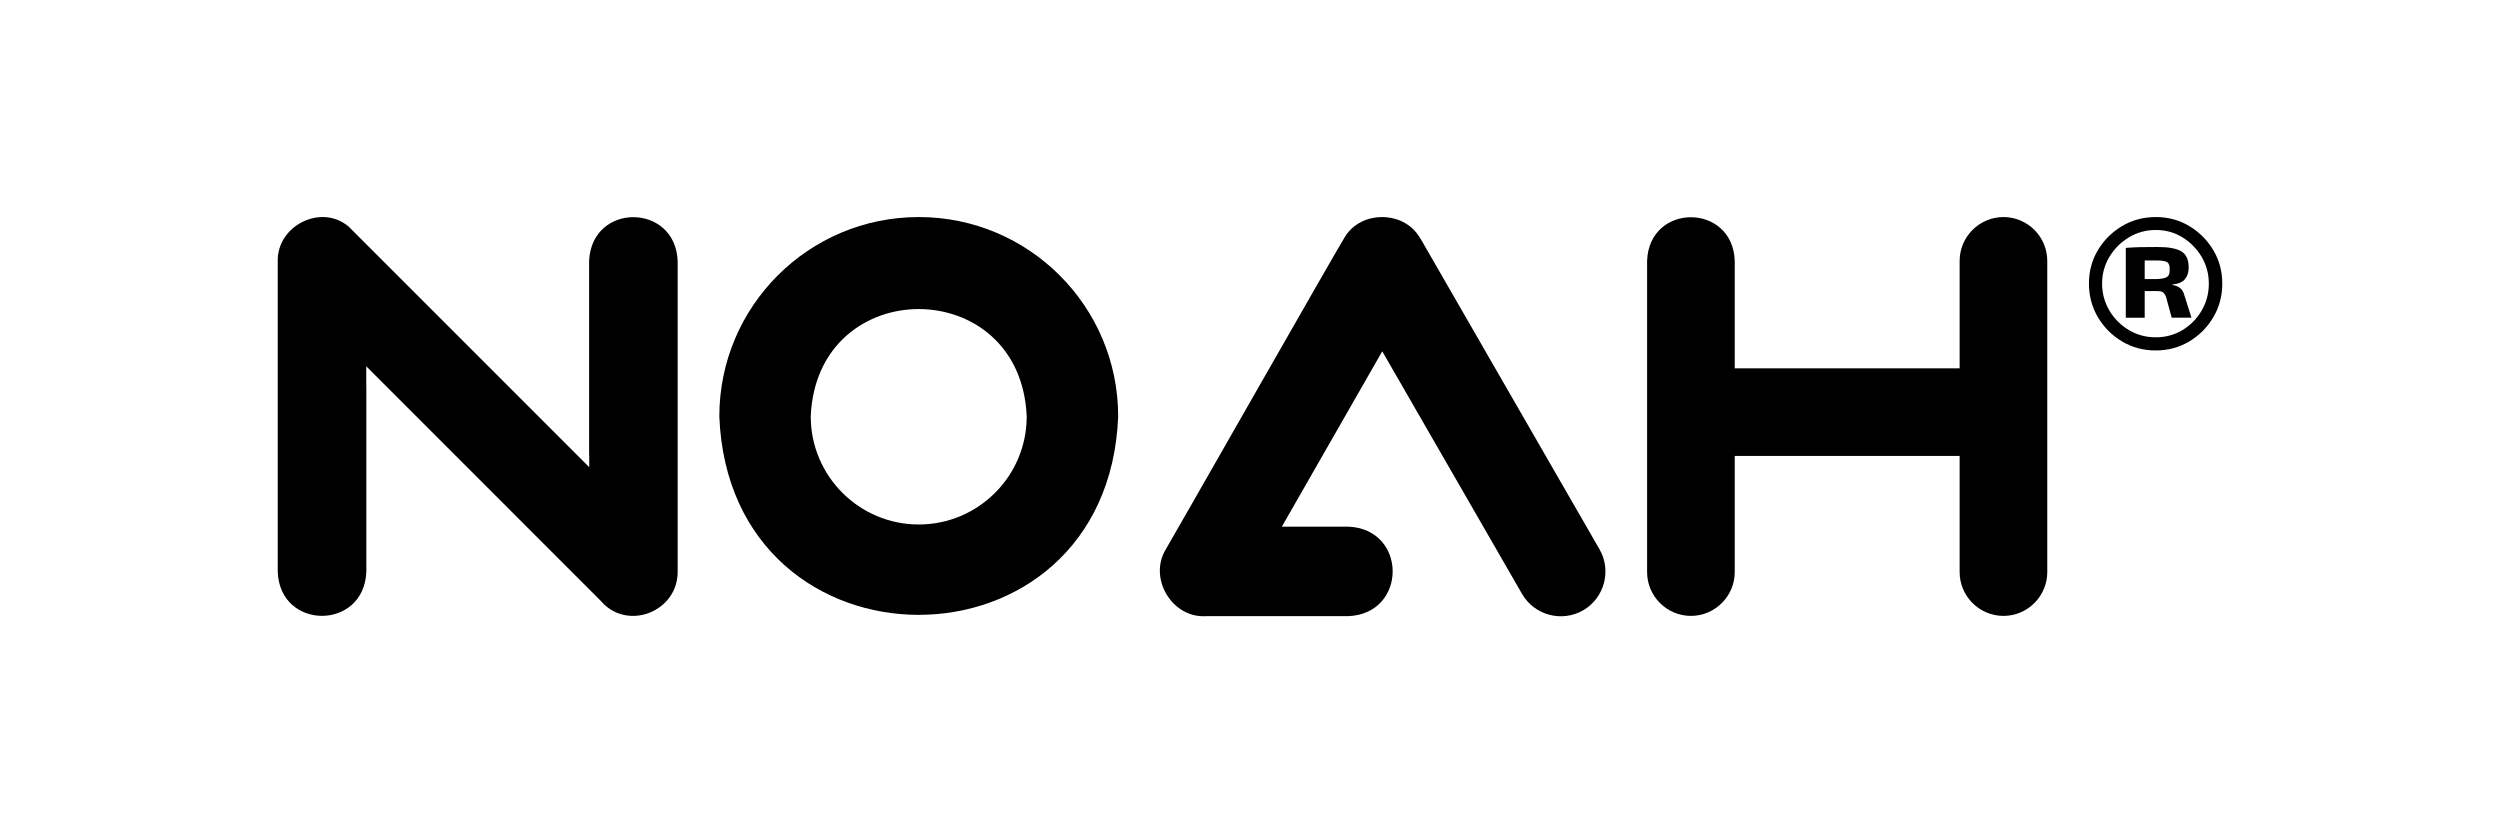 <svg width="300" height="100" viewBox="0 0 300 100" fill="none" xmlns="http://www.w3.org/2000/svg">
<path d="M43.96 68.62V46.393L43.952 46.379V43.956L72.089 72.1C75.216 75.787 81.334 73.444 81.319 68.606V31.34C81.067 24.353 71.039 24.266 70.694 31.275V54.617L70.709 54.624V56.033L70.694 56.026V56.047L41.853 27.206C38.575 24.389 33.227 27.063 33.328 31.361V68.628C33.594 75.651 43.679 75.672 43.96 68.62Z" fill="black"/>
<path d="M110.25 26.046C97.031 26.046 86.319 36.757 86.319 49.977C87.577 81.722 132.923 81.715 134.181 49.977C134.181 36.757 123.463 26.046 110.25 26.046ZM110.25 62.938C103.105 62.938 97.289 57.123 97.289 49.977C98.001 32.789 122.493 32.796 123.204 49.977C123.212 57.123 117.396 62.938 110.25 62.938Z" fill="black"/>
<path d="M189.974 73.241C192.526 71.767 193.417 68.467 191.937 65.908L170.5 28.7C170.392 28.506 170.263 28.326 170.133 28.146C168.085 25.278 163.354 25.35 161.435 28.348C161.032 28.879 140.243 65.383 139.905 65.901C137.77 69.388 140.653 74.218 144.75 73.938H161.787C168.897 73.658 168.897 63.478 161.787 63.198H153.822L165.87 42.157L182.642 71.264C184.115 73.83 187.415 74.714 189.974 73.241Z" fill="black"/>
<path d="M240.418 26.046C237.528 26.046 235.156 28.411 235.156 31.301V44.197H208.169V31.286C207.918 24.342 197.911 24.321 197.652 31.286V68.653C197.652 71.543 200.017 73.908 202.907 73.908C205.797 73.908 208.169 71.543 208.169 68.653V54.714H235.156V68.653C235.156 71.543 237.521 73.908 240.418 73.908C243.308 73.908 245.673 71.543 245.673 68.653V31.301C245.673 28.411 243.308 26.046 240.418 26.046Z" fill="black"/>
<path d="M258.69 26.046C260.173 26.046 261.517 26.404 262.712 27.128C263.907 27.843 264.867 28.803 265.591 30.007C266.306 31.202 266.673 32.545 266.673 34.028C266.673 35.511 266.315 36.864 265.591 38.076C264.876 39.289 263.916 40.249 262.712 40.973C261.517 41.688 260.173 42.055 258.69 42.055C257.207 42.055 255.855 41.697 254.651 40.973C253.438 40.258 252.479 39.289 251.755 38.076C251.039 36.864 250.673 35.52 250.673 34.028C250.673 32.545 251.031 31.202 251.755 30.007C252.47 28.811 253.438 27.852 254.651 27.128C255.855 26.412 257.207 26.046 258.69 26.046ZM258.69 27.599C257.513 27.599 256.448 27.895 255.471 28.48C254.503 29.064 253.718 29.85 253.133 30.818C252.549 31.786 252.252 32.859 252.252 34.037C252.252 35.215 252.549 36.288 253.133 37.274C253.718 38.26 254.503 39.036 255.471 39.612C256.439 40.188 257.513 40.476 258.69 40.476C259.868 40.476 260.932 40.188 261.892 39.612C262.852 39.036 263.619 38.26 264.195 37.274C264.771 36.288 265.059 35.215 265.059 34.037C265.059 32.859 264.771 31.795 264.195 30.818C263.619 29.85 262.852 29.073 261.892 28.48C260.932 27.887 259.868 27.599 258.69 27.599ZM258.943 29.64C260.234 29.64 261.177 29.815 261.761 30.164C262.346 30.513 262.642 31.167 262.642 32.127C262.642 32.65 262.503 33.104 262.215 33.47C261.927 33.845 261.421 34.063 260.706 34.133V34.203C260.967 34.229 261.246 34.325 261.534 34.508C261.822 34.691 262.023 35.014 262.145 35.494L262.974 38.12H260.601L259.92 35.608C259.798 35.32 259.659 35.136 259.51 35.049C259.353 34.962 259.135 34.927 258.847 34.927C257.844 34.927 257.085 34.927 256.579 34.927C256.073 34.927 255.646 34.918 255.288 34.892L255.323 33.488H258.847C259.449 33.461 259.851 33.374 260.069 33.217C260.287 33.06 260.383 32.781 260.357 32.371C260.383 31.917 260.287 31.612 260.069 31.472C259.851 31.333 259.449 31.254 258.847 31.254C257.984 31.254 257.242 31.254 256.623 31.254C256.003 31.254 255.584 31.28 255.366 31.324L255.113 29.745C255.715 29.701 256.274 29.666 256.806 29.658C257.312 29.649 258.036 29.64 258.943 29.64ZM257.364 29.754V38.129H255.096V29.754H257.364Z" fill="black"/>
</svg>
